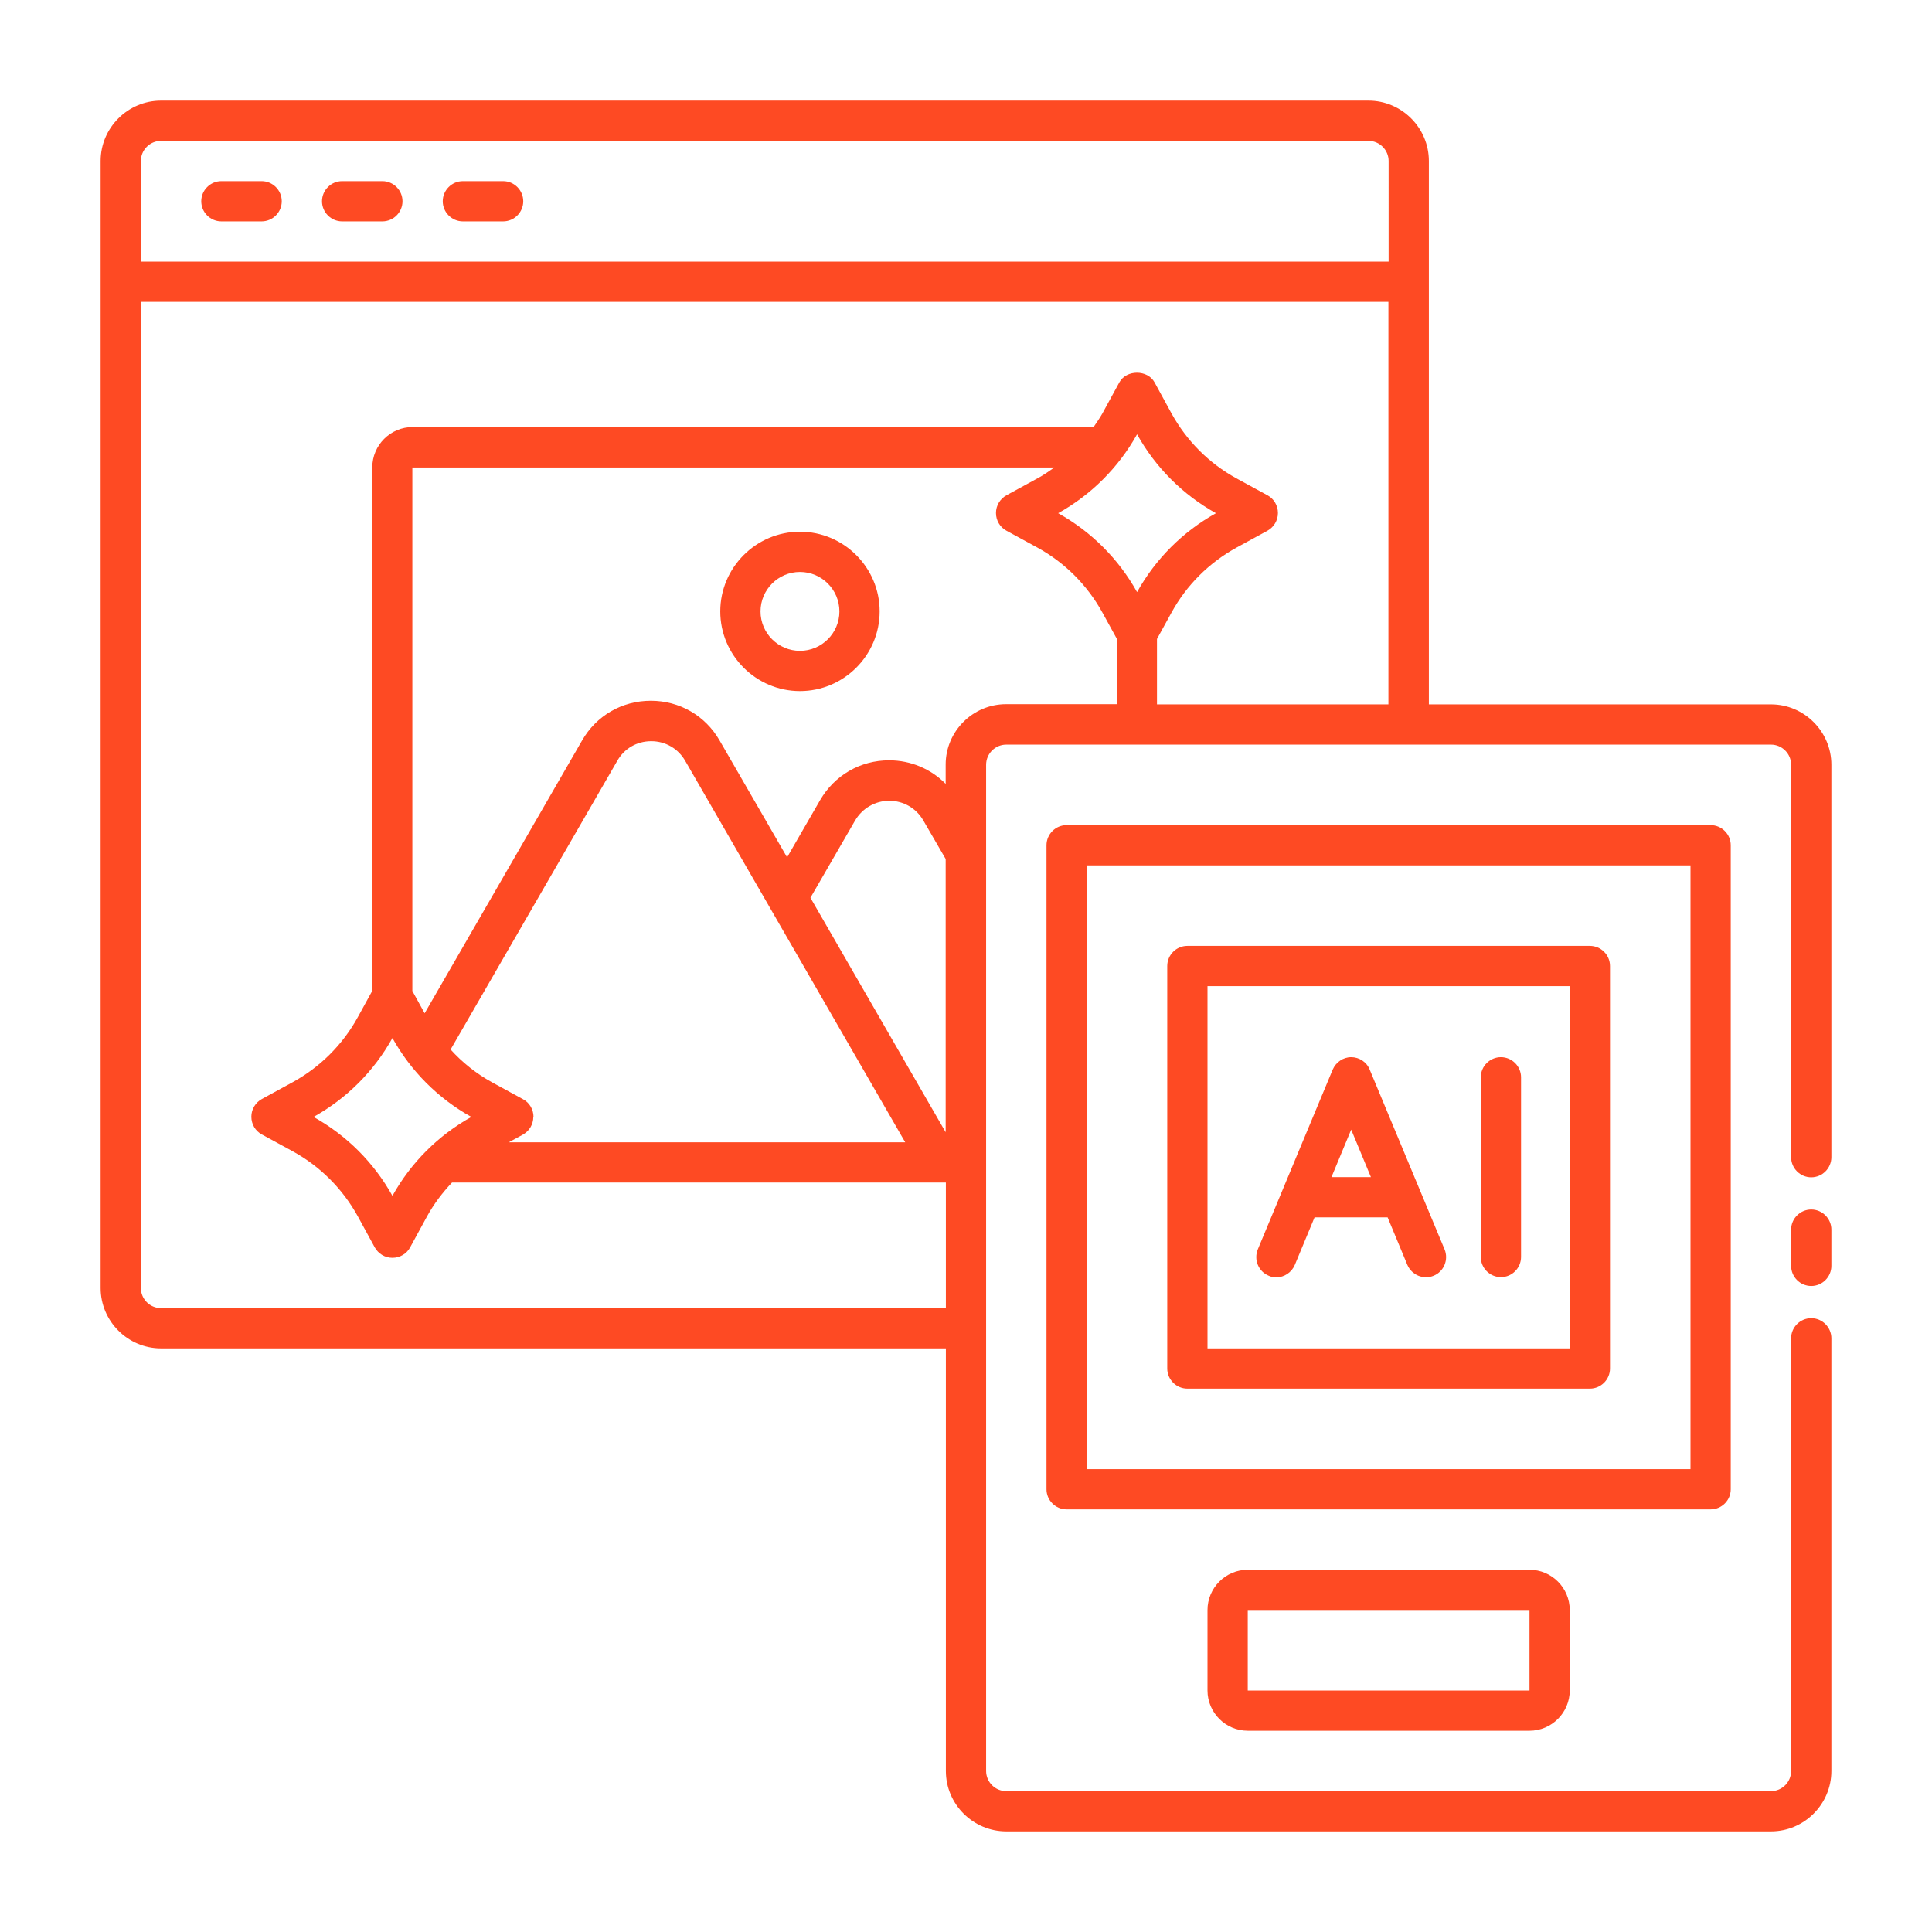 <svg xmlns="http://www.w3.org/2000/svg" xmlns:xlink="http://www.w3.org/1999/xlink" xmlns:svgjs="http://svgjs.dev/svgjs" id="Line" viewBox="0 0 96 96" width="300" height="300"><g width="100%" height="100%" transform="matrix(1,0,0,1,0,0)"><path d="m14 10c0 .55-.45 1-1 1h-2c-.55 0-1-.45-1-1s.45-1 1-1h2c.55 0 1 .45 1 1zm5-1h-2c-.55 0-1 .45-1 1s.45 1 1 1h2c.55 0 1-.45 1-1s-.45-1-1-1zm6 0h-2c-.55 0-1 .45-1 1s.45 1 1 1h2c.55 0 1-.45 1-1s-.45-1-1-1zm18.71 21.38c0 2.18-1.78 3.96-3.96 3.96s-3.96-1.78-3.96-3.96 1.78-3.96 3.96-3.96 3.96 1.78 3.96 3.96zm-2 0c0-1.08-.88-1.96-1.96-1.96s-1.96.88-1.96 1.96.88 1.96 1.96 1.96 1.96-.88 1.96-1.96zm49.29 7.62v19.5c0 .55-.45 1-1 1s-1-.45-1-1v-19.5c0-.55-.45-1-1-1h-38c-.55 0-1 .45-1 1v50c0 .55.45 1 1 1h38c.55 0 1-.45 1-1v-21.5c0-.55.45-1 1-1s1 .45 1 1v21.5c0 1.65-1.35 3-3 3h-38c-1.65 0-3-1.35-3-3v-21h-39c-1.65 0-3-1.35-3-3v-56c0-1.65 1.35-3 3-3h60c1.65 0 3 1.35 3 3v27h17c1.65 0 3 1.35 3 3zm-44 4.7-1.12-1.93c-.35-.61-.99-.98-1.69-.98s-1.34.37-1.7.98l-2.22 3.84 6.72 11.65v-13.56zm-20.5 12.8c0 .37-.2.7-.52.88l-.7.38h19.7l-10.93-18.95c-.35-.61-.98-.98-1.69-.98s-1.34.36-1.69.98l-8.28 14.34c.59.65 1.28 1.2 2.06 1.63l1.54.84c.32.17.52.51.52.88zm-7-3.92c-.92 1.65-2.27 3-3.92 3.92 1.65.92 3 2.27 3.92 3.92.92-1.65 2.27-3 3.92-3.92-1.65-.92-3-2.27-3.92-3.92zm36-19.83-.72-1.31c-.75-1.36-1.86-2.48-3.23-3.23l-1.54-.84c-.32-.17-.52-.51-.52-.88s.2-.7.52-.88l1.54-.84c.3-.16.57-.35.84-.54h-31.9v26.01l.61 1.11 7.82-13.55c.71-1.24 1.99-1.98 3.42-1.98s2.71.74 3.42 1.98l3.35 5.8 1.64-2.84c.72-1.24 2-1.98 3.43-1.98 1.08 0 2.08.43 2.81 1.17v-.96c0-1.65 1.35-3 3-3h5.5v-3.25zm1-2.33c.92-1.65 2.27-3 3.92-3.92-1.65-.92-3-2.27-3.92-3.92-.92 1.65-2.27 3-3.92 3.92 1.65.92 3 2.27 3.92 3.92zm12.5-14.42h-62v49c0 .55.45 1 1 1h39v-6.24h-24.54c-.48.51-.9 1.06-1.24 1.68l-.84 1.54c-.17.32-.51.52-.88.52s-.7-.2-.88-.52l-.84-1.54c-.75-1.36-1.86-2.48-3.23-3.23l-1.54-.84c-.32-.17-.52-.51-.52-.88s.2-.7.52-.88l1.54-.84c1.36-.75 2.48-1.86 3.23-3.23l.72-1.31v-26.01c0-1.1.9-2 2-2h33.84c.15-.22.31-.45.44-.68l.84-1.54c.35-.64 1.4-.64 1.75 0l.84 1.54c.75 1.36 1.86 2.48 3.23 3.23l1.54.84c.32.17.52.51.52.88s-.2.7-.52.88l-1.54.84c-1.36.75-2.48 1.86-3.23 3.23l-.72 1.31v3.25h11.5v-20zm0-7c0-.55-.45-1-1-1h-60c-.55 0-1 .45-1 1v5h62zm16 67h-32c-.55 0-1-.45-1-1v-32c0-.55.45-1 1-1h32c.55 0 1 .45 1 1v32c0 .55-.45 1-1 1zm-1-32h-30v30h30zm-8 35c1.1 0 2 .9 2 2v4c0 1.1-.9 2-2 2h-14c-1.1 0-2-.9-2-2v-4c0-1.1.9-2 2-2zm0 6v-4h-14v4zm-4.22-21.92c.21.51-.03 1.1-.54 1.31s-1.09-.03-1.31-.54l-.98-2.36h-3.63l-.98 2.36c-.16.38-.53.62-.92.62-.13 0-.26-.02-.38-.08-.51-.21-.75-.8-.54-1.31l3.72-8.93c.16-.37.52-.62.92-.62s.77.24.92.62zm-3.66-3.59-.98-2.36-.98 2.36zm6.46-5.96c-.55 0-1 .45-1 1v8.93c0 .55.45 1 1 1s1-.45 1-1v-8.93c0-.55-.45-1-1-1zm-16.58 15.47v-20c0-.55.45-1 1-1h20c.55 0 1 .45 1 1v20c0 .55-.45 1-1 1h-20c-.55 0-1-.45-1-1zm2-1h18v-18h-18zm30-6.9c-.55 0-1 .45-1 1v1.8c0 .55.45 1 1 1s1-.45 1-1v-1.8c0-.55-.45-1-1-1z" fill="#fe4a23" fill-opacity="1" data-original-color="#000000ff" stroke="none" stroke-opacity="1"></path></g></svg>